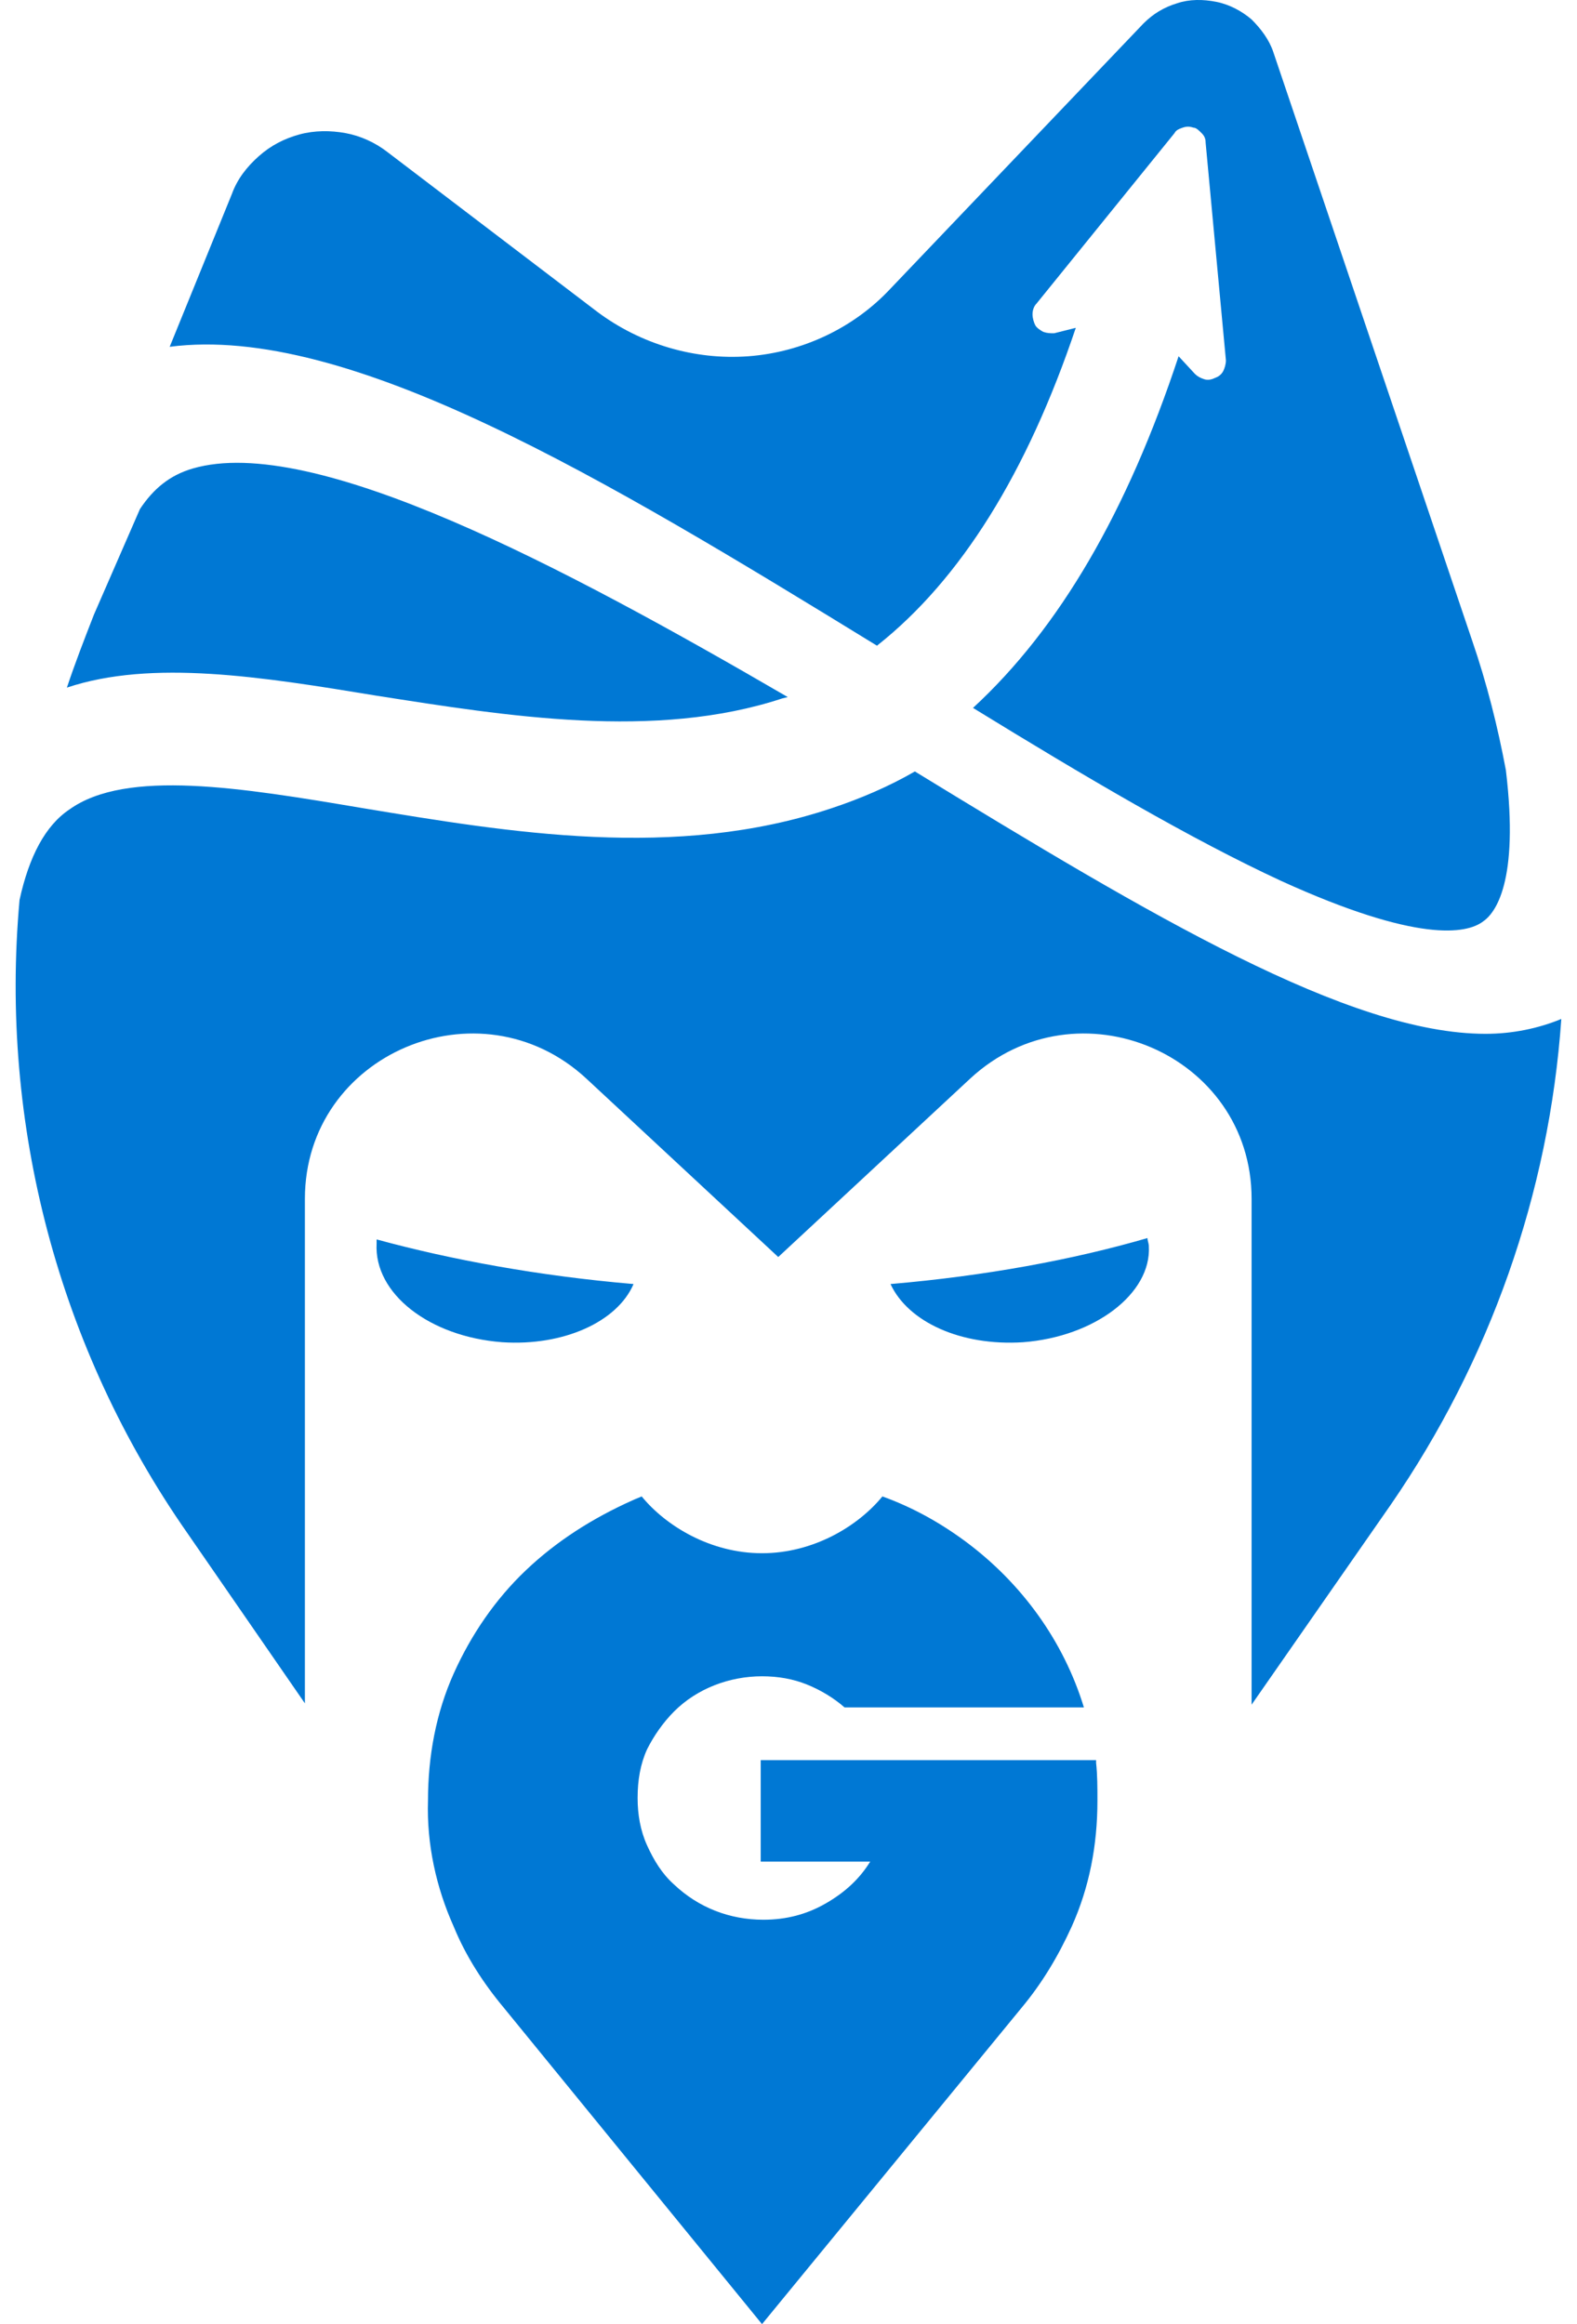 <svg width="38" height="56" viewBox="0 0 38 56" fill="none" xmlns="http://www.w3.org/2000/svg">
<path fill-rule="evenodd" clip-rule="evenodd" d="M26.412 42.476C26.444 42.769 26.444 43.062 26.444 43.388C26.444 44.464 26.249 45.474 25.825 46.419C25.499 47.136 25.108 47.788 24.619 48.374L18.362 56L12.138 48.374C11.649 47.788 11.225 47.136 10.932 46.419C10.508 45.474 10.28 44.431 10.313 43.388C10.313 42.313 10.508 41.27 10.932 40.325C11.356 39.38 11.942 38.532 12.659 37.848C13.409 37.131 14.289 36.577 15.234 36.154C15.299 36.121 15.397 36.088 15.462 36.056C16.049 36.773 17.124 37.425 18.362 37.425C19.601 37.425 20.676 36.773 21.263 36.056C21.98 36.316 22.631 36.675 23.251 37.131C24.619 38.142 25.63 39.543 26.118 41.14H20.35C20.09 40.911 19.764 40.716 19.438 40.586C19.112 40.455 18.753 40.39 18.362 40.39C17.58 40.39 16.798 40.683 16.244 41.237C15.983 41.498 15.755 41.824 15.592 42.15C15.429 42.508 15.364 42.899 15.364 43.323C15.364 43.714 15.429 44.105 15.592 44.464C15.755 44.822 15.951 45.148 16.244 45.409C16.831 45.963 17.58 46.256 18.395 46.256C18.949 46.256 19.438 46.126 19.894 45.865C20.35 45.604 20.709 45.278 20.969 44.855H18.33V42.411H26.412V42.476ZM21.132 15.558C14.55 11.517 8.39 7.801 4.089 8.356L5.588 4.673C5.718 4.315 5.946 4.021 6.239 3.761C6.533 3.5 6.859 3.337 7.217 3.239C7.575 3.141 7.967 3.141 8.325 3.207C8.684 3.272 9.042 3.435 9.335 3.663L14.386 7.508C15.429 8.29 16.733 8.681 18.036 8.584C19.34 8.486 20.578 7.899 21.458 6.954L27.552 0.567C27.78 0.339 28.041 0.176 28.367 0.078C28.66 -0.02 28.986 -0.02 29.312 0.045C29.638 0.111 29.931 0.274 30.159 0.469C30.387 0.697 30.583 0.958 30.681 1.251L35.471 15.427C35.83 16.47 36.09 17.513 36.286 18.556C36.612 21.261 36.025 22.01 35.732 22.206C35.341 22.499 34.168 22.727 30.876 21.228C28.693 20.218 26.151 18.719 23.446 17.057C25.532 15.134 27.161 12.331 28.4 8.584L28.791 9.007C28.856 9.072 28.921 9.105 29.019 9.138C29.116 9.17 29.214 9.138 29.279 9.105C29.377 9.072 29.442 9.007 29.475 8.942C29.508 8.877 29.54 8.779 29.54 8.681L29.051 3.435C29.051 3.337 29.019 3.272 28.954 3.207C28.888 3.141 28.823 3.076 28.758 3.076C28.66 3.044 28.595 3.044 28.497 3.076C28.4 3.109 28.334 3.141 28.302 3.207L24.978 7.313C24.913 7.378 24.88 7.476 24.88 7.573C24.88 7.671 24.913 7.769 24.945 7.834C24.978 7.899 25.076 7.964 25.141 7.997C25.238 8.03 25.304 8.03 25.401 8.03L25.923 7.899C24.75 11.386 23.153 13.961 21.132 15.558ZM9.075 16.763C6.305 16.307 3.665 15.883 1.612 16.568C1.807 15.981 2.035 15.395 2.264 14.808L3.372 12.266C3.697 11.777 4.089 11.451 4.643 11.289C7.543 10.441 13.604 13.667 18.982 16.796L18.851 16.828C15.788 17.839 12.203 17.252 9.075 16.763ZM35.797 24.91C36.449 24.91 37.068 24.78 37.622 24.552C37.329 28.756 35.895 32.797 33.516 36.251L30.159 41.074V28.886C30.159 25.399 25.956 23.607 23.381 25.986L18.753 30.288L14.126 25.986C11.551 23.607 7.347 25.399 7.347 28.886V41.042L4.512 36.936C1.416 32.504 -0.018 27.094 0.471 21.684C0.699 20.641 1.09 19.892 1.677 19.501C3.046 18.523 5.816 18.979 8.716 19.468C12.268 20.055 16.277 20.739 20.057 19.468C20.741 19.24 21.426 18.947 22.045 18.588C27.748 22.075 32.506 24.91 35.797 24.91ZM15.266 30.939C14.875 31.852 13.572 32.438 12.105 32.341C10.345 32.21 9.009 31.168 9.075 29.962C9.075 29.929 9.075 29.897 9.075 29.864C10.867 30.353 12.985 30.744 15.266 30.939ZM21.458 30.939C23.739 30.744 25.858 30.353 27.65 29.831C27.65 29.897 27.683 29.962 27.683 30.027C27.748 31.168 26.379 32.21 24.652 32.341C23.153 32.438 21.882 31.852 21.458 30.939Z" fill="#0078D4"/>
</svg>
